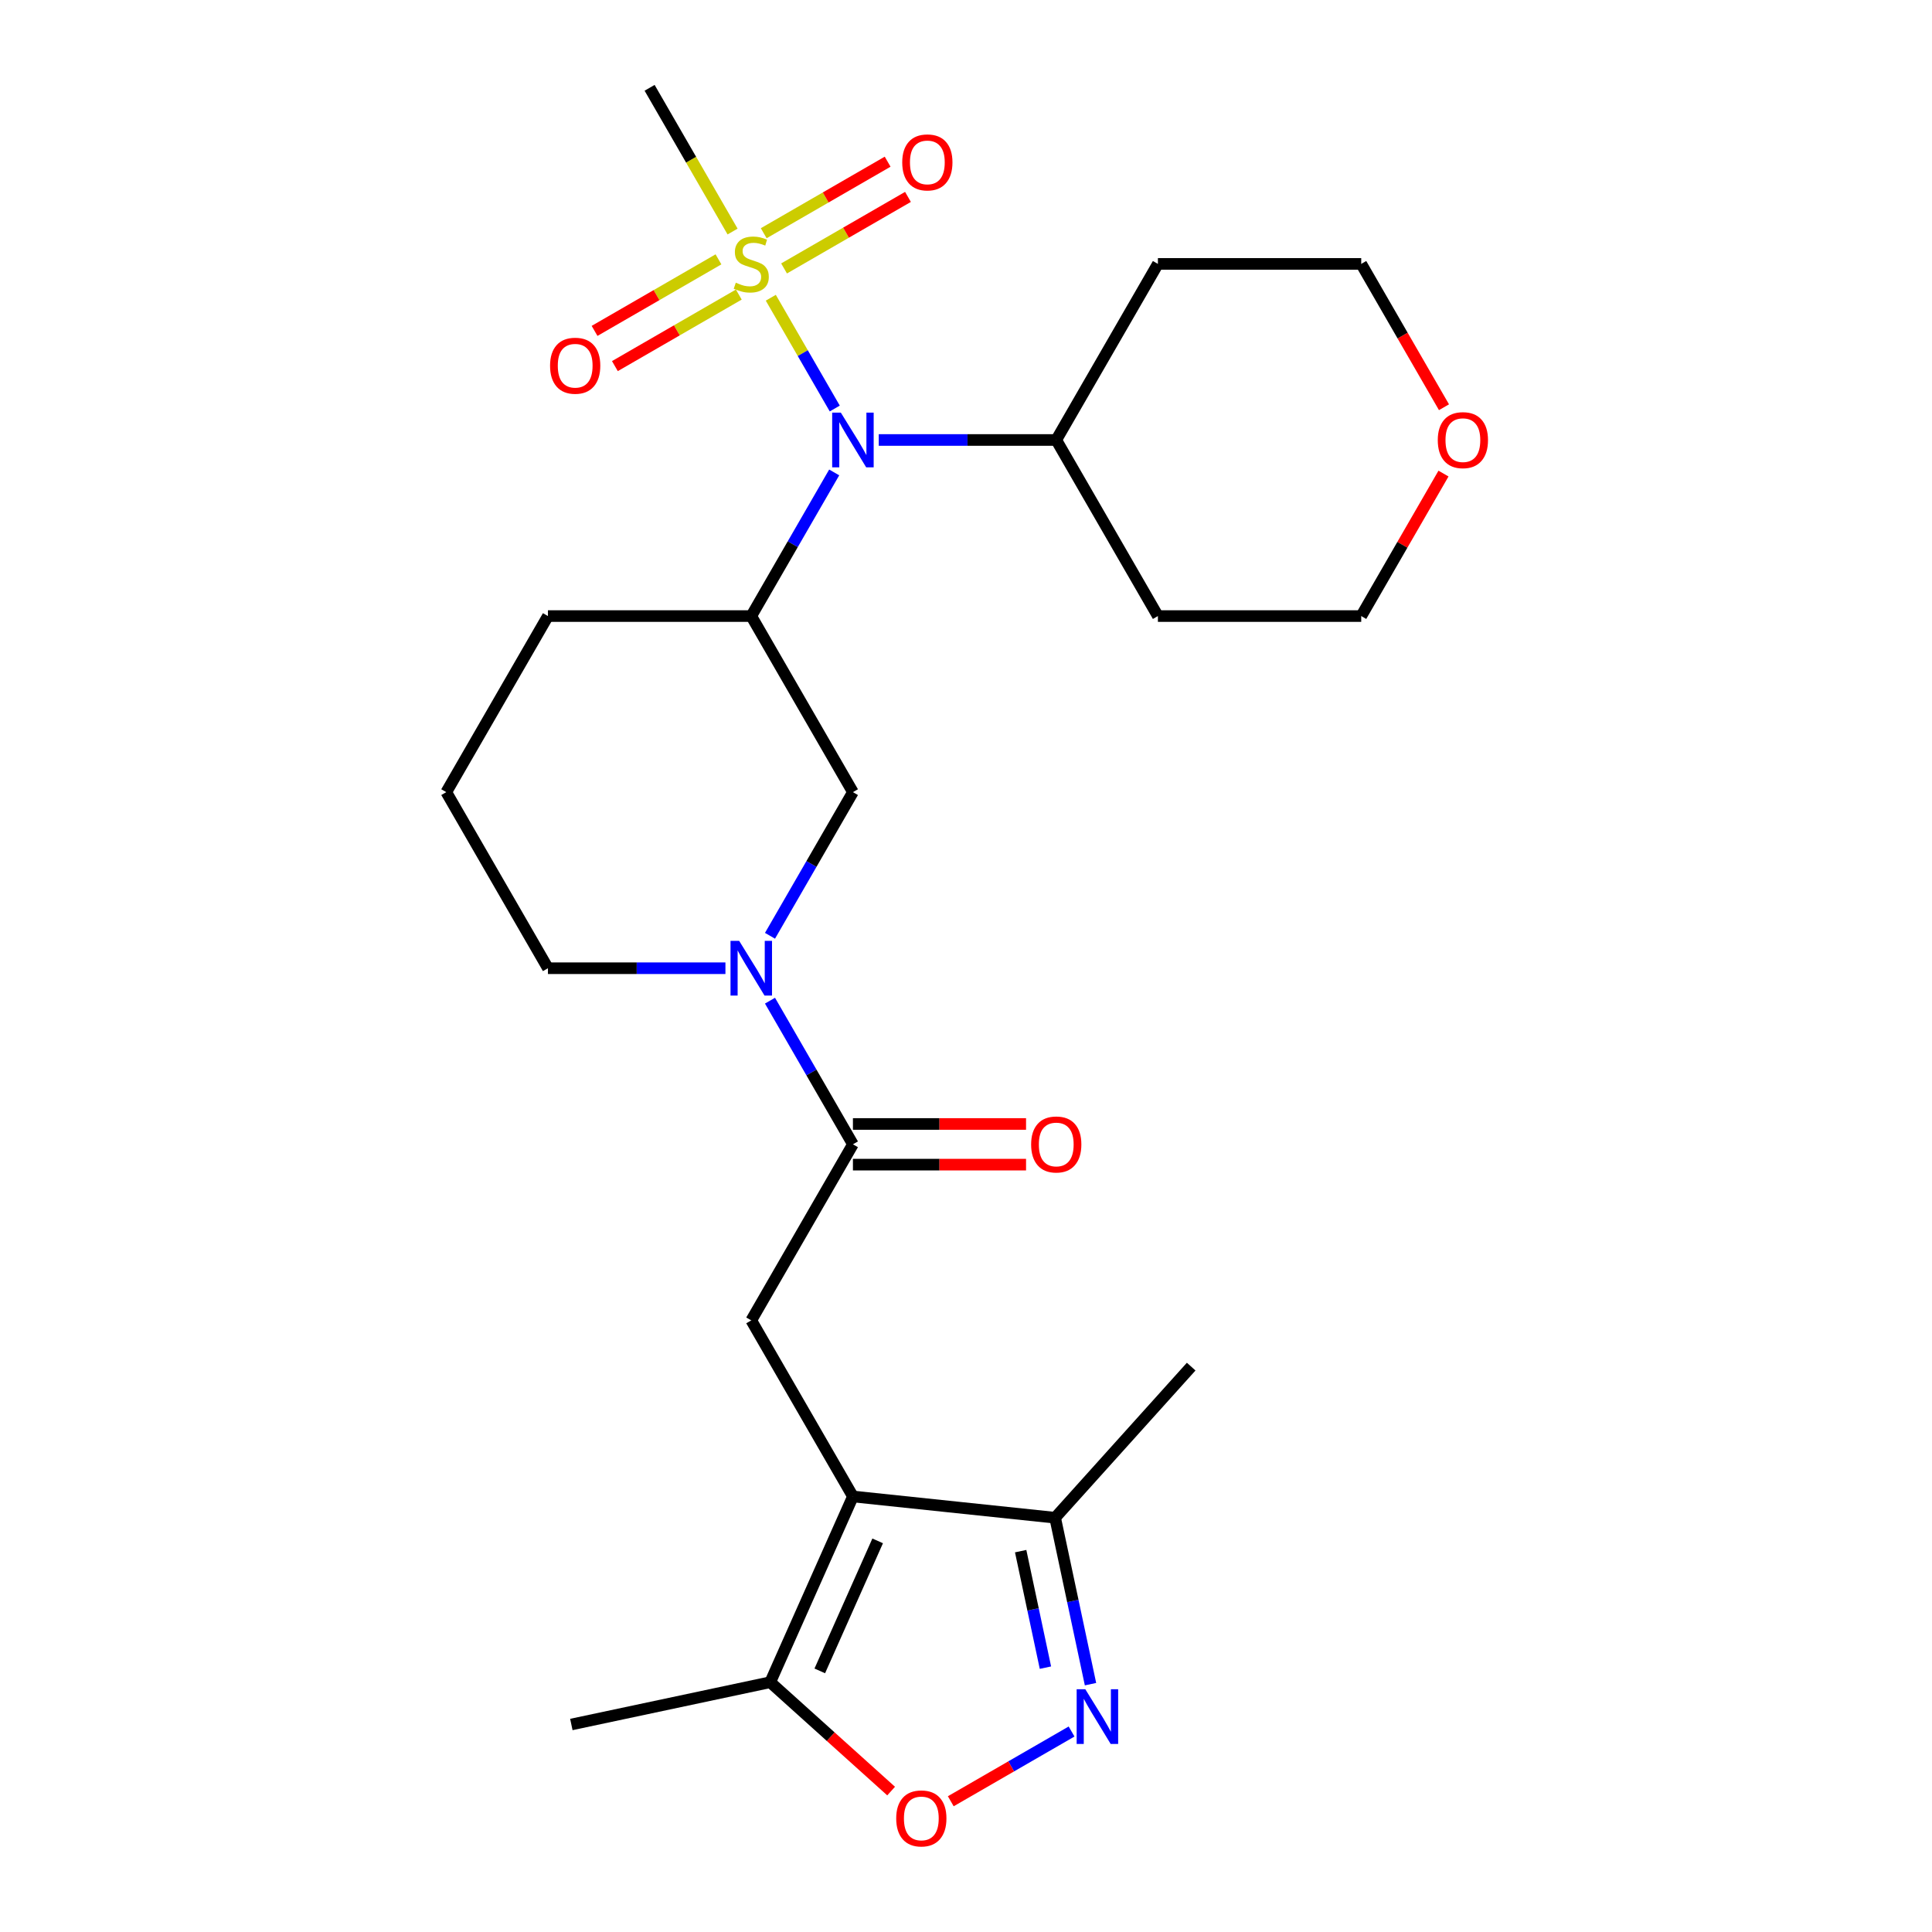 <?xml version='1.0' encoding='iso-8859-1'?>
<svg version='1.1' baseProfile='full'
              xmlns='http://www.w3.org/2000/svg'
                      xmlns:rdkit='http://www.rdkit.org/xml'
                      xmlns:xlink='http://www.w3.org/1999/xlink'
                  xml:space='preserve'
width='1000px' height='1000px' viewBox='0 0 1000 1000'>
<!-- END OF HEADER -->
<rect style='opacity:1.0;fill:#FFFFFF;stroke:none' width='1000' height='1000' x='0' y='0'> </rect>
<path class='bond-2' d='M 398.963,154.105 L 415.517,182.777' style='fill:none;fill-rule:evenodd;stroke:#CCCC00;stroke-width:6px;stroke-linecap:butt;stroke-linejoin:miter;stroke-opacity:1' />
<path class='bond-2' d='M 415.517,182.777 L 432.07,211.448' style='fill:none;fill-rule:evenodd;stroke:#0000FF;stroke-width:6px;stroke-linecap:butt;stroke-linejoin:miter;stroke-opacity:1' />
<path class='bond-11' d='M 371.88,134.241 L 339.813,152.756' style='fill:none;fill-rule:evenodd;stroke:#CCCC00;stroke-width:6px;stroke-linecap:butt;stroke-linejoin:miter;stroke-opacity:1' />
<path class='bond-11' d='M 339.813,152.756 L 307.745,171.27' style='fill:none;fill-rule:evenodd;stroke:#FF0000;stroke-width:6px;stroke-linecap:butt;stroke-linejoin:miter;stroke-opacity:1' />
<path class='bond-11' d='M 382.404,152.469 L 350.336,170.984' style='fill:none;fill-rule:evenodd;stroke:#CCCC00;stroke-width:6px;stroke-linecap:butt;stroke-linejoin:miter;stroke-opacity:1' />
<path class='bond-11' d='M 350.336,170.984 L 318.269,189.498' style='fill:none;fill-rule:evenodd;stroke:#FF0000;stroke-width:6px;stroke-linecap:butt;stroke-linejoin:miter;stroke-opacity:1' />
<path class='bond-12' d='M 405.826,138.947 L 437.894,120.432' style='fill:none;fill-rule:evenodd;stroke:#CCCC00;stroke-width:6px;stroke-linecap:butt;stroke-linejoin:miter;stroke-opacity:1' />
<path class='bond-12' d='M 437.894,120.432 L 469.962,101.918' style='fill:none;fill-rule:evenodd;stroke:#FF0000;stroke-width:6px;stroke-linecap:butt;stroke-linejoin:miter;stroke-opacity:1' />
<path class='bond-12' d='M 395.302,120.719 L 427.37,102.204' style='fill:none;fill-rule:evenodd;stroke:#CCCC00;stroke-width:6px;stroke-linecap:butt;stroke-linejoin:miter;stroke-opacity:1' />
<path class='bond-12' d='M 427.37,102.204 L 459.438,83.69' style='fill:none;fill-rule:evenodd;stroke:#FF0000;stroke-width:6px;stroke-linecap:butt;stroke-linejoin:miter;stroke-opacity:1' />
<path class='bond-16' d='M 379.182,119.843 L 357.708,82.649' style='fill:none;fill-rule:evenodd;stroke:#CCCC00;stroke-width:6px;stroke-linecap:butt;stroke-linejoin:miter;stroke-opacity:1' />
<path class='bond-16' d='M 357.708,82.649 L 336.234,45.455' style='fill:none;fill-rule:evenodd;stroke:#000000;stroke-width:6px;stroke-linecap:butt;stroke-linejoin:miter;stroke-opacity:1' />
<path class='bond-0' d='M 441.473,774.571 L 388.853,683.431' style='fill:none;fill-rule:evenodd;stroke:#000000;stroke-width:6px;stroke-linecap:butt;stroke-linejoin:miter;stroke-opacity:1' />
<path class='bond-8' d='M 441.473,774.571 L 398.668,870.712' style='fill:none;fill-rule:evenodd;stroke:#000000;stroke-width:6px;stroke-linecap:butt;stroke-linejoin:miter;stroke-opacity:1' />
<path class='bond-8' d='M 454.28,797.553 L 424.317,864.851' style='fill:none;fill-rule:evenodd;stroke:#000000;stroke-width:6px;stroke-linecap:butt;stroke-linejoin:miter;stroke-opacity:1' />
<path class='bond-9' d='M 441.473,774.571 L 546.135,785.572' style='fill:none;fill-rule:evenodd;stroke:#000000;stroke-width:6px;stroke-linecap:butt;stroke-linejoin:miter;stroke-opacity:1' />
<path class='bond-1' d='M 564.446,871.72 L 555.291,828.646' style='fill:none;fill-rule:evenodd;stroke:#0000FF;stroke-width:6px;stroke-linecap:butt;stroke-linejoin:miter;stroke-opacity:1' />
<path class='bond-1' d='M 555.291,828.646 L 546.135,785.572' style='fill:none;fill-rule:evenodd;stroke:#000000;stroke-width:6px;stroke-linecap:butt;stroke-linejoin:miter;stroke-opacity:1' />
<path class='bond-1' d='M 541.112,863.174 L 534.703,833.022' style='fill:none;fill-rule:evenodd;stroke:#0000FF;stroke-width:6px;stroke-linecap:butt;stroke-linejoin:miter;stroke-opacity:1' />
<path class='bond-1' d='M 534.703,833.022 L 528.294,802.87' style='fill:none;fill-rule:evenodd;stroke:#000000;stroke-width:6px;stroke-linecap:butt;stroke-linejoin:miter;stroke-opacity:1' />
<path class='bond-28' d='M 554.645,896.23 L 523.383,914.279' style='fill:none;fill-rule:evenodd;stroke:#0000FF;stroke-width:6px;stroke-linecap:butt;stroke-linejoin:miter;stroke-opacity:1' />
<path class='bond-28' d='M 523.383,914.279 L 492.121,932.328' style='fill:none;fill-rule:evenodd;stroke:#FF0000;stroke-width:6px;stroke-linecap:butt;stroke-linejoin:miter;stroke-opacity:1' />
<path class='bond-5' d='M 431.778,244.525 L 410.316,281.699' style='fill:none;fill-rule:evenodd;stroke:#0000FF;stroke-width:6px;stroke-linecap:butt;stroke-linejoin:miter;stroke-opacity:1' />
<path class='bond-5' d='M 410.316,281.699 L 388.853,318.873' style='fill:none;fill-rule:evenodd;stroke:#000000;stroke-width:6px;stroke-linecap:butt;stroke-linejoin:miter;stroke-opacity:1' />
<path class='bond-14' d='M 454.844,227.734 L 500.778,227.734' style='fill:none;fill-rule:evenodd;stroke:#0000FF;stroke-width:6px;stroke-linecap:butt;stroke-linejoin:miter;stroke-opacity:1' />
<path class='bond-14' d='M 500.778,227.734 L 546.712,227.734' style='fill:none;fill-rule:evenodd;stroke:#000000;stroke-width:6px;stroke-linecap:butt;stroke-linejoin:miter;stroke-opacity:1' />
<path class='bond-3' d='M 398.548,484.361 L 420.01,447.187' style='fill:none;fill-rule:evenodd;stroke:#0000FF;stroke-width:6px;stroke-linecap:butt;stroke-linejoin:miter;stroke-opacity:1' />
<path class='bond-3' d='M 420.01,447.187 L 441.473,410.013' style='fill:none;fill-rule:evenodd;stroke:#000000;stroke-width:6px;stroke-linecap:butt;stroke-linejoin:miter;stroke-opacity:1' />
<path class='bond-4' d='M 398.548,517.943 L 420.01,555.118' style='fill:none;fill-rule:evenodd;stroke:#0000FF;stroke-width:6px;stroke-linecap:butt;stroke-linejoin:miter;stroke-opacity:1' />
<path class='bond-4' d='M 420.01,555.118 L 441.473,592.292' style='fill:none;fill-rule:evenodd;stroke:#000000;stroke-width:6px;stroke-linecap:butt;stroke-linejoin:miter;stroke-opacity:1' />
<path class='bond-27' d='M 375.482,501.152 L 329.548,501.152' style='fill:none;fill-rule:evenodd;stroke:#0000FF;stroke-width:6px;stroke-linecap:butt;stroke-linejoin:miter;stroke-opacity:1' />
<path class='bond-27' d='M 329.548,501.152 L 283.614,501.152' style='fill:none;fill-rule:evenodd;stroke:#000000;stroke-width:6px;stroke-linecap:butt;stroke-linejoin:miter;stroke-opacity:1' />
<path class='bond-6' d='M 441.473,592.292 L 388.853,683.431' style='fill:none;fill-rule:evenodd;stroke:#000000;stroke-width:6px;stroke-linecap:butt;stroke-linejoin:miter;stroke-opacity:1' />
<path class='bond-13' d='M 441.473,602.816 L 486.277,602.816' style='fill:none;fill-rule:evenodd;stroke:#000000;stroke-width:6px;stroke-linecap:butt;stroke-linejoin:miter;stroke-opacity:1' />
<path class='bond-13' d='M 486.277,602.816 L 531.081,602.816' style='fill:none;fill-rule:evenodd;stroke:#FF0000;stroke-width:6px;stroke-linecap:butt;stroke-linejoin:miter;stroke-opacity:1' />
<path class='bond-13' d='M 441.473,581.768 L 486.277,581.768' style='fill:none;fill-rule:evenodd;stroke:#000000;stroke-width:6px;stroke-linecap:butt;stroke-linejoin:miter;stroke-opacity:1' />
<path class='bond-13' d='M 486.277,581.768 L 531.081,581.768' style='fill:none;fill-rule:evenodd;stroke:#FF0000;stroke-width:6px;stroke-linecap:butt;stroke-linejoin:miter;stroke-opacity:1' />
<path class='bond-10' d='M 388.853,318.873 L 441.473,410.013' style='fill:none;fill-rule:evenodd;stroke:#000000;stroke-width:6px;stroke-linecap:butt;stroke-linejoin:miter;stroke-opacity:1' />
<path class='bond-18' d='M 388.853,318.873 L 283.614,318.873' style='fill:none;fill-rule:evenodd;stroke:#000000;stroke-width:6px;stroke-linecap:butt;stroke-linejoin:miter;stroke-opacity:1' />
<path class='bond-7' d='M 461.245,927.056 L 429.957,898.884' style='fill:none;fill-rule:evenodd;stroke:#FF0000;stroke-width:6px;stroke-linecap:butt;stroke-linejoin:miter;stroke-opacity:1' />
<path class='bond-7' d='M 429.957,898.884 L 398.668,870.712' style='fill:none;fill-rule:evenodd;stroke:#000000;stroke-width:6px;stroke-linecap:butt;stroke-linejoin:miter;stroke-opacity:1' />
<path class='bond-21' d='M 398.668,870.712 L 295.729,892.592' style='fill:none;fill-rule:evenodd;stroke:#000000;stroke-width:6px;stroke-linecap:butt;stroke-linejoin:miter;stroke-opacity:1' />
<path class='bond-25' d='M 546.135,785.572 L 616.554,707.364' style='fill:none;fill-rule:evenodd;stroke:#000000;stroke-width:6px;stroke-linecap:butt;stroke-linejoin:miter;stroke-opacity:1' />
<path class='bond-19' d='M 546.712,227.734 L 599.331,136.594' style='fill:none;fill-rule:evenodd;stroke:#000000;stroke-width:6px;stroke-linecap:butt;stroke-linejoin:miter;stroke-opacity:1' />
<path class='bond-20' d='M 546.712,227.734 L 599.331,318.873' style='fill:none;fill-rule:evenodd;stroke:#000000;stroke-width:6px;stroke-linecap:butt;stroke-linejoin:miter;stroke-opacity:1' />
<path class='bond-15' d='M 747.149,245.125 L 725.859,281.999' style='fill:none;fill-rule:evenodd;stroke:#FF0000;stroke-width:6px;stroke-linecap:butt;stroke-linejoin:miter;stroke-opacity:1' />
<path class='bond-15' d='M 725.859,281.999 L 704.57,318.873' style='fill:none;fill-rule:evenodd;stroke:#000000;stroke-width:6px;stroke-linecap:butt;stroke-linejoin:miter;stroke-opacity:1' />
<path class='bond-26' d='M 747.403,210.783 L 725.986,173.688' style='fill:none;fill-rule:evenodd;stroke:#FF0000;stroke-width:6px;stroke-linecap:butt;stroke-linejoin:miter;stroke-opacity:1' />
<path class='bond-26' d='M 725.986,173.688 L 704.57,136.594' style='fill:none;fill-rule:evenodd;stroke:#000000;stroke-width:6px;stroke-linecap:butt;stroke-linejoin:miter;stroke-opacity:1' />
<path class='bond-17' d='M 283.614,501.152 L 230.995,410.013' style='fill:none;fill-rule:evenodd;stroke:#000000;stroke-width:6px;stroke-linecap:butt;stroke-linejoin:miter;stroke-opacity:1' />
<path class='bond-22' d='M 283.614,318.873 L 230.995,410.013' style='fill:none;fill-rule:evenodd;stroke:#000000;stroke-width:6px;stroke-linecap:butt;stroke-linejoin:miter;stroke-opacity:1' />
<path class='bond-23' d='M 599.331,136.594 L 704.57,136.594' style='fill:none;fill-rule:evenodd;stroke:#000000;stroke-width:6px;stroke-linecap:butt;stroke-linejoin:miter;stroke-opacity:1' />
<path class='bond-24' d='M 599.331,318.873 L 704.57,318.873' style='fill:none;fill-rule:evenodd;stroke:#000000;stroke-width:6px;stroke-linecap:butt;stroke-linejoin:miter;stroke-opacity:1' />
<path  class='atom-0' d='M 380.853 146.314
Q 381.173 146.434, 382.493 146.994
Q 383.813 147.554, 385.253 147.914
Q 386.733 148.234, 388.173 148.234
Q 390.853 148.234, 392.413 146.954
Q 393.973 145.634, 393.973 143.354
Q 393.973 141.794, 393.173 140.834
Q 392.413 139.874, 391.213 139.354
Q 390.013 138.834, 388.013 138.234
Q 385.493 137.474, 383.973 136.754
Q 382.493 136.034, 381.413 134.514
Q 380.373 132.994, 380.373 130.434
Q 380.373 126.874, 382.773 124.674
Q 385.213 122.474, 390.013 122.474
Q 393.293 122.474, 397.013 124.034
L 396.093 127.114
Q 392.693 125.714, 390.133 125.714
Q 387.373 125.714, 385.853 126.874
Q 384.333 127.994, 384.373 129.954
Q 384.373 131.474, 385.133 132.394
Q 385.933 133.314, 387.053 133.834
Q 388.213 134.354, 390.133 134.954
Q 392.693 135.754, 394.213 136.554
Q 395.733 137.354, 396.813 138.994
Q 397.933 140.594, 397.933 143.354
Q 397.933 147.274, 395.293 149.394
Q 392.693 151.474, 388.333 151.474
Q 385.813 151.474, 383.893 150.914
Q 382.013 150.394, 379.773 149.474
L 380.853 146.314
' fill='#CCCC00'/>
<path  class='atom-2' d='M 561.756 874.351
L 571.036 889.351
Q 571.956 890.831, 573.436 893.511
Q 574.916 896.191, 574.996 896.351
L 574.996 874.351
L 578.756 874.351
L 578.756 902.671
L 574.876 902.671
L 564.916 886.271
Q 563.756 884.351, 562.516 882.151
Q 561.316 879.951, 560.956 879.271
L 560.956 902.671
L 557.276 902.671
L 557.276 874.351
L 561.756 874.351
' fill='#0000FF'/>
<path  class='atom-3' d='M 435.213 213.574
L 444.493 228.574
Q 445.413 230.054, 446.893 232.734
Q 448.373 235.414, 448.453 235.574
L 448.453 213.574
L 452.213 213.574
L 452.213 241.894
L 448.333 241.894
L 438.373 225.494
Q 437.213 223.574, 435.973 221.374
Q 434.773 219.174, 434.413 218.494
L 434.413 241.894
L 430.733 241.894
L 430.733 213.574
L 435.213 213.574
' fill='#0000FF'/>
<path  class='atom-4' d='M 382.593 486.992
L 391.873 501.992
Q 392.793 503.472, 394.273 506.152
Q 395.753 508.832, 395.833 508.992
L 395.833 486.992
L 399.593 486.992
L 399.593 515.312
L 395.713 515.312
L 385.753 498.912
Q 384.593 496.992, 383.353 494.792
Q 382.153 492.592, 381.793 491.912
L 381.793 515.312
L 378.113 515.312
L 378.113 486.992
L 382.593 486.992
' fill='#0000FF'/>
<path  class='atom-8' d='M 463.876 941.21
Q 463.876 934.41, 467.236 930.61
Q 470.596 926.81, 476.876 926.81
Q 483.156 926.81, 486.516 930.61
Q 489.876 934.41, 489.876 941.21
Q 489.876 948.09, 486.476 952.01
Q 483.076 955.89, 476.876 955.89
Q 470.636 955.89, 467.236 952.01
Q 463.876 948.13, 463.876 941.21
M 476.876 952.69
Q 481.196 952.69, 483.516 949.81
Q 485.876 946.89, 485.876 941.21
Q 485.876 935.65, 483.516 932.85
Q 481.196 930.01, 476.876 930.01
Q 472.556 930.01, 470.196 932.81
Q 467.876 935.61, 467.876 941.21
Q 467.876 946.93, 470.196 949.81
Q 472.556 952.69, 476.876 952.69
' fill='#FF0000'/>
<path  class='atom-12' d='M 284.714 189.294
Q 284.714 182.494, 288.074 178.694
Q 291.434 174.894, 297.714 174.894
Q 303.994 174.894, 307.354 178.694
Q 310.714 182.494, 310.714 189.294
Q 310.714 196.174, 307.314 200.094
Q 303.914 203.974, 297.714 203.974
Q 291.474 203.974, 288.074 200.094
Q 284.714 196.214, 284.714 189.294
M 297.714 200.774
Q 302.034 200.774, 304.354 197.894
Q 306.714 194.974, 306.714 189.294
Q 306.714 183.734, 304.354 180.934
Q 302.034 178.094, 297.714 178.094
Q 293.394 178.094, 291.034 180.894
Q 288.714 183.694, 288.714 189.294
Q 288.714 195.014, 291.034 197.894
Q 293.394 200.774, 297.714 200.774
' fill='#FF0000'/>
<path  class='atom-13' d='M 466.993 84.055
Q 466.993 77.255, 470.353 73.455
Q 473.713 69.655, 479.993 69.655
Q 486.273 69.655, 489.633 73.455
Q 492.993 77.255, 492.993 84.055
Q 492.993 90.935, 489.593 94.855
Q 486.193 98.735, 479.993 98.735
Q 473.753 98.735, 470.353 94.855
Q 466.993 90.975, 466.993 84.055
M 479.993 95.535
Q 484.313 95.535, 486.633 92.655
Q 488.993 89.735, 488.993 84.055
Q 488.993 78.495, 486.633 75.695
Q 484.313 72.855, 479.993 72.855
Q 475.673 72.855, 473.313 75.655
Q 470.993 78.455, 470.993 84.055
Q 470.993 89.775, 473.313 92.655
Q 475.673 95.535, 479.993 95.535
' fill='#FF0000'/>
<path  class='atom-14' d='M 533.712 592.372
Q 533.712 585.572, 537.072 581.772
Q 540.432 577.972, 546.712 577.972
Q 552.992 577.972, 556.352 581.772
Q 559.712 585.572, 559.712 592.372
Q 559.712 599.252, 556.312 603.172
Q 552.912 607.052, 546.712 607.052
Q 540.472 607.052, 537.072 603.172
Q 533.712 599.292, 533.712 592.372
M 546.712 603.852
Q 551.032 603.852, 553.352 600.972
Q 555.712 598.052, 555.712 592.372
Q 555.712 586.812, 553.352 584.012
Q 551.032 581.172, 546.712 581.172
Q 542.392 581.172, 540.032 583.972
Q 537.712 586.772, 537.712 592.372
Q 537.712 598.092, 540.032 600.972
Q 542.392 603.852, 546.712 603.852
' fill='#FF0000'/>
<path  class='atom-16' d='M 744.189 227.814
Q 744.189 221.014, 747.549 217.214
Q 750.909 213.414, 757.189 213.414
Q 763.469 213.414, 766.829 217.214
Q 770.189 221.014, 770.189 227.814
Q 770.189 234.694, 766.789 238.614
Q 763.389 242.494, 757.189 242.494
Q 750.949 242.494, 747.549 238.614
Q 744.189 234.734, 744.189 227.814
M 757.189 239.294
Q 761.509 239.294, 763.829 236.414
Q 766.189 233.494, 766.189 227.814
Q 766.189 222.254, 763.829 219.454
Q 761.509 216.614, 757.189 216.614
Q 752.869 216.614, 750.509 219.414
Q 748.189 222.214, 748.189 227.814
Q 748.189 233.534, 750.509 236.414
Q 752.869 239.294, 757.189 239.294
' fill='#FF0000'/>
</svg>
